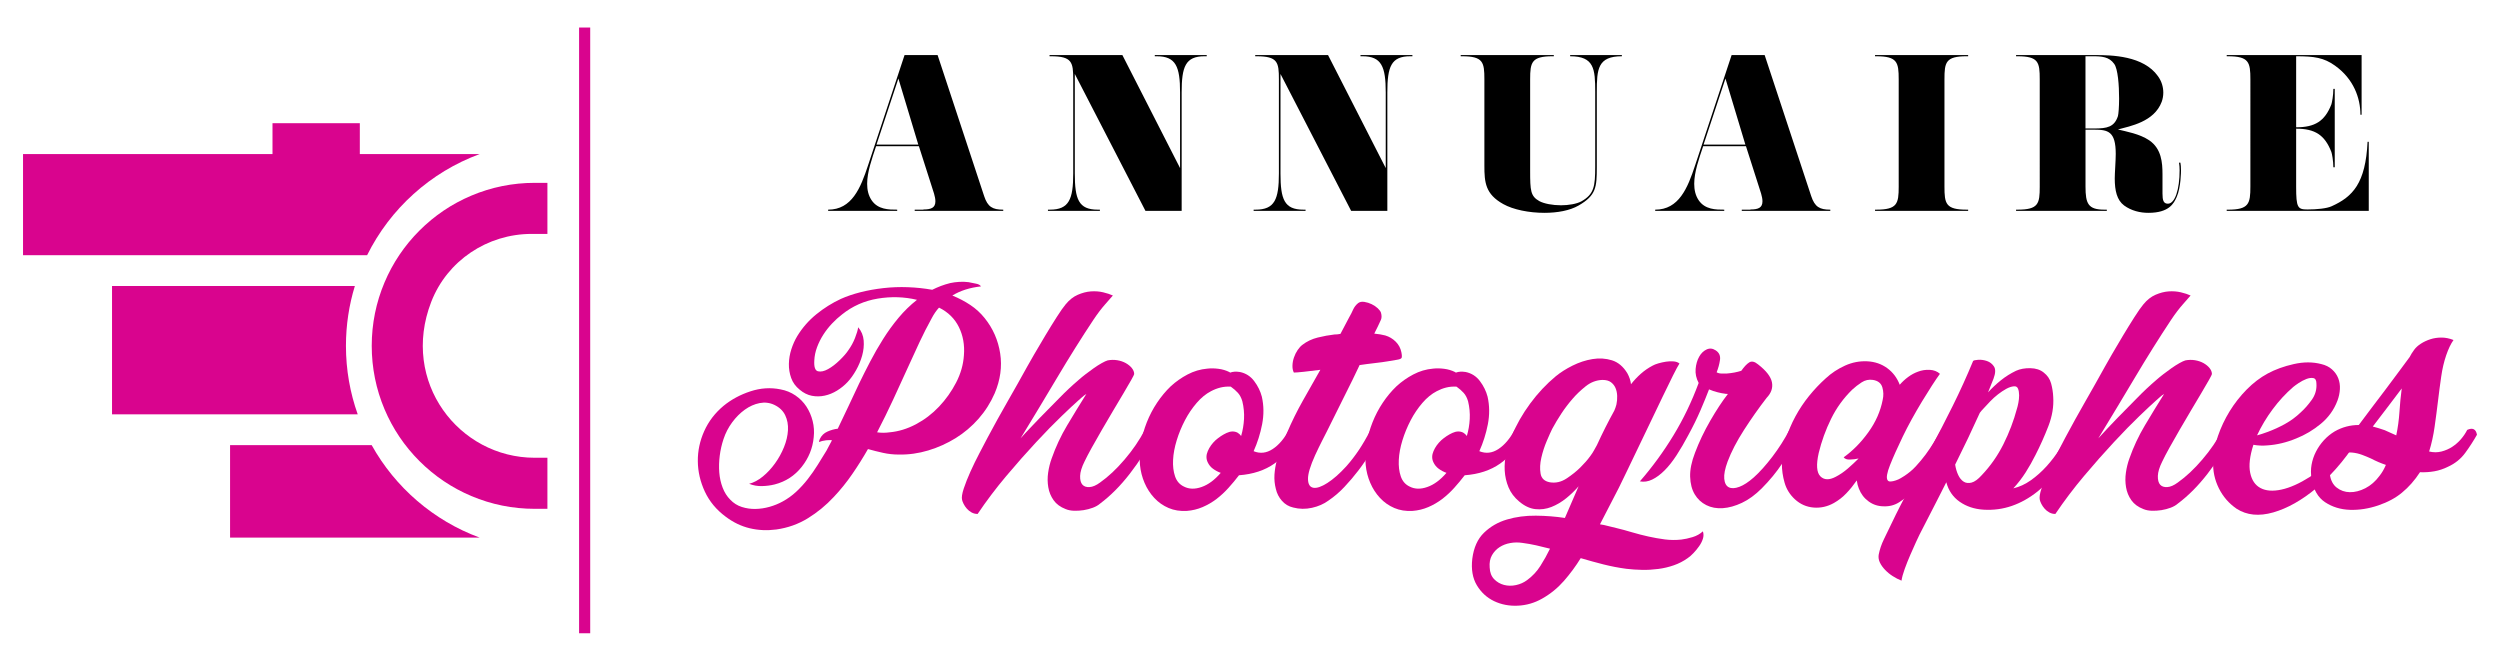 <?xml version="1.0" encoding="utf-8"?>
<!-- Generator: Adobe Illustrator 16.0.0, SVG Export Plug-In . SVG Version: 6.00 Build 0)  -->
<!DOCTYPE svg PUBLIC "-//W3C//DTD SVG 1.1//EN" "http://www.w3.org/Graphics/SVG/1.1/DTD/svg11.dtd">
<svg version="1.1" id="Calque_1" xmlns="http://www.w3.org/2000/svg" xmlns:xlink="http://www.w3.org/1999/xlink" x="0px" y="0px"
	 width="227px" height="60px" viewBox="0 0 227 60" enable-background="new 0 0 227 60" xml:space="preserve">
<g>
	<g>
		<g>
			<path fill="#D9048E" d="M89.073,26.005c-1.014,0.111-1.881,0.387-2.6,0.83c0.59,0.24,1.134,0.525,1.632,0.857
				c0.499,0.332,0.931,0.729,1.3,1.189c0.756,0.939,1.226,2.01,1.411,3.208s0.018,2.407-0.498,3.624
				c-0.37,0.848-0.858,1.618-1.466,2.31c-0.609,0.69-1.3,1.276-2.075,1.757c-0.775,0.479-1.604,0.853-2.49,1.12
				s-1.78,0.392-2.683,0.373c-0.479,0-0.95-0.051-1.41-0.151c-0.462-0.102-0.923-0.218-1.383-0.347
				c-0.443,0.774-0.917,1.531-1.425,2.268c-0.507,0.738-1.064,1.43-1.673,2.075c-0.702,0.756-1.485,1.4-2.352,1.936
				s-1.825,0.876-2.876,1.024c-0.83,0.11-1.631,0.073-2.406-0.111c-0.775-0.184-1.503-0.535-2.186-1.051
				c-0.848-0.627-1.479-1.388-1.895-2.281c-0.415-0.895-0.627-1.813-0.636-2.753c-0.01-0.94,0.184-1.853,0.581-2.738
				c0.396-0.885,0.982-1.649,1.756-2.295c0.701-0.572,1.512-1.011,2.434-1.314c0.922-0.305,1.835-0.364,2.738-0.18
				c0.498,0.092,0.95,0.276,1.355,0.552c0.405,0.277,0.737,0.615,0.996,1.011c0.258,0.396,0.447,0.834,0.567,1.313
				c0.12,0.48,0.152,0.969,0.097,1.467c-0.093,0.996-0.457,1.894-1.093,2.696c-0.636,0.802-1.452,1.333-2.448,1.591
				c-0.369,0.093-0.756,0.143-1.162,0.152c-0.406,0.01-0.793-0.06-1.162-0.208c0.424-0.11,0.839-0.332,1.245-0.664
				c0.406-0.331,0.774-0.729,1.106-1.189c0.332-0.461,0.604-0.953,0.816-1.479c0.212-0.525,0.332-1.038,0.36-1.536
				c0.027-0.497-0.056-0.948-0.25-1.354c-0.193-0.406-0.521-0.72-0.982-0.942c-0.424-0.202-0.871-0.256-1.341-0.165
				c-0.47,0.093-0.918,0.291-1.342,0.596c-0.424,0.304-0.807,0.687-1.147,1.147c-0.342,0.461-0.605,0.968-0.789,1.521
				c-0.166,0.498-0.281,1.006-0.345,1.52c-0.065,0.518-0.079,1.021-0.042,1.509c0.038,0.488,0.139,0.95,0.305,1.383
				c0.166,0.434,0.396,0.798,0.691,1.092c0.295,0.314,0.646,0.536,1.052,0.665c0.405,0.129,0.82,0.188,1.244,0.179
				c0.424-0.009,0.848-0.072,1.272-0.192c0.424-0.12,0.82-0.281,1.189-0.484c0.442-0.239,0.853-0.534,1.231-0.885
				c0.377-0.35,0.728-0.733,1.051-1.147c0.323-0.416,0.623-0.844,0.899-1.288c0.276-0.441,0.543-0.875,0.802-1.299l0.498-0.94
				c-0.092-0.018-0.18-0.022-0.263-0.014c-0.083,0.01-0.171,0.014-0.263,0.014c-0.276,0.037-0.466,0.082-0.567,0.138
				c-0.102,0.056-0.107-0.027-0.014-0.248c0.148-0.314,0.378-0.54,0.691-0.678c0.313-0.14,0.627-0.227,0.941-0.264
				c0.332-0.682,0.654-1.36,0.968-2.032c0.313-0.673,0.636-1.36,0.968-2.061c0.313-0.646,0.65-1.314,1.01-2.006
				c0.36-0.692,0.751-1.374,1.176-2.047c0.424-0.674,0.889-1.314,1.396-1.923c0.507-0.607,1.065-1.151,1.674-1.632
				c-1.162-0.277-2.351-0.313-3.568-0.11c-1.216,0.203-2.295,0.682-3.236,1.438c-0.313,0.239-0.619,0.517-0.913,0.83
				c-0.295,0.313-0.558,0.649-0.789,1.009c-0.231,0.361-0.419,0.738-0.567,1.135c-0.147,0.396-0.231,0.798-0.249,1.203
				c-0.037,0.591,0.074,0.918,0.332,0.982c0.258,0.063,0.563,0,0.913-0.194c0.35-0.193,0.706-0.465,1.065-0.816
				c0.36-0.35,0.623-0.653,0.789-0.913c0.239-0.331,0.438-0.695,0.595-1.092s0.253-0.724,0.291-0.981
				c0.295,0.351,0.461,0.751,0.498,1.203c0.037,0.452-0.01,0.908-0.138,1.368c-0.129,0.462-0.313,0.904-0.553,1.328
				c-0.24,0.425-0.498,0.784-0.775,1.079s-0.595,0.553-0.954,0.774s-0.733,0.373-1.12,0.456c-0.387,0.084-0.775,0.088-1.162,0.015
				c-0.387-0.074-0.757-0.258-1.107-0.553c-0.369-0.296-0.627-0.651-0.774-1.065c-0.148-0.414-0.218-0.845-0.208-1.286
				c0.009-0.443,0.083-0.882,0.221-1.314c0.139-0.434,0.318-0.834,0.54-1.203c0.461-0.757,1.037-1.415,1.729-1.978
				c0.692-0.563,1.434-1.028,2.227-1.397c0.535-0.239,1.129-0.441,1.784-0.608c0.654-0.166,1.346-0.29,2.075-0.373
				c0.728-0.083,1.47-0.111,2.227-0.083c0.755,0.027,1.493,0.106,2.212,0.234c0.258-0.128,0.521-0.243,0.789-0.346
				c0.267-0.1,0.548-0.188,0.844-0.262c0.258-0.057,0.529-0.092,0.816-0.11c0.285-0.019,0.567-0.01,0.844,0.026
				c0.147,0.037,0.354,0.079,0.623,0.125C88.828,25.788,88.999,25.877,89.073,26.005z M85.256,27.94
				c-0.24,0.26-0.462,0.582-0.664,0.969c-0.387,0.701-0.751,1.415-1.093,2.145c-0.341,0.728-0.677,1.461-1.01,2.197
				c-0.461,1.016-0.922,2.02-1.382,3.016c-0.461,0.996-0.951,1.992-1.466,2.987c0.368,0.056,0.747,0.056,1.134,0
				c0.811-0.072,1.609-0.318,2.392-0.731c0.784-0.416,1.484-0.951,2.103-1.605c0.618-0.654,1.134-1.383,1.549-2.186
				c0.415-0.802,0.649-1.627,0.705-2.476c0.074-0.939-0.079-1.793-0.457-2.558c-0.378-0.767-0.973-1.352-1.784-1.758H85.256z"/>
			<path fill="#D9048E" d="M103.954,39.033c0.572-0.24,0.866-0.093,0.886,0.442c-0.647,1.254-1.397,2.434-2.255,3.541
				c-0.857,1.106-1.757,2.009-2.697,2.71c-0.166,0.147-0.383,0.272-0.65,0.374c-0.268,0.101-0.549,0.174-0.844,0.222
				c-0.294,0.045-0.584,0.063-0.871,0.055c-0.286-0.01-0.54-0.06-0.761-0.152c-0.479-0.184-0.843-0.451-1.092-0.803
				c-0.249-0.35-0.411-0.741-0.484-1.176c-0.074-0.432-0.079-0.876-0.014-1.327c0.065-0.451,0.17-0.88,0.318-1.286
				c0.369-1.051,0.838-2.057,1.411-3.015c0.571-0.958,1.152-1.908,1.742-2.85c-0.146,0.093-0.281,0.194-0.4,0.305
				c-0.121,0.11-0.245,0.222-0.374,0.331c-0.296,0.26-0.784,0.716-1.466,1.37c-0.683,0.654-1.457,1.447-2.323,2.379
				c-0.867,0.931-1.771,1.955-2.711,3.07c-0.94,1.116-1.807,2.265-2.6,3.444c-0.203,0-0.388-0.047-0.554-0.14
				c-0.166-0.092-0.308-0.206-0.429-0.346c-0.12-0.138-0.216-0.28-0.29-0.428c-0.073-0.147-0.12-0.267-0.138-0.36
				c-0.056-0.22-0.004-0.566,0.152-1.037c0.157-0.471,0.359-0.982,0.608-1.535c0.249-0.553,0.521-1.11,0.816-1.673
				c0.295-0.563,0.544-1.038,0.747-1.425c0.589-1.106,1.189-2.189,1.798-3.251c0.609-1.06,1.208-2.124,1.798-3.194
				c0.111-0.202,0.318-0.566,0.623-1.092s0.636-1.089,0.996-1.688c0.359-0.599,0.709-1.166,1.051-1.701
				c0.341-0.534,0.613-0.922,0.815-1.162c0.333-0.405,0.701-0.696,1.107-0.87c0.406-0.176,0.801-0.277,1.19-0.306
				c0.387-0.026,0.755,0,1.105,0.083s0.646,0.181,0.886,0.291c-0.093,0.109-0.318,0.369-0.679,0.774
				c-0.358,0.405-0.723,0.885-1.092,1.438c-1.088,1.641-2.181,3.383-3.278,5.228c-1.097,1.844-2.208,3.688-3.333,5.532
				c0.276-0.313,0.563-0.622,0.857-0.927s0.59-0.612,0.885-0.927c0.59-0.589,1.176-1.186,1.756-1.784
				c0.581-0.6,1.185-1.166,1.812-1.7c0.167-0.148,0.369-0.314,0.609-0.498c0.239-0.185,0.484-0.364,0.733-0.54
				c0.248-0.176,0.487-0.327,0.719-0.457c0.23-0.128,0.41-0.211,0.539-0.248c0.295-0.056,0.586-0.06,0.872-0.014
				c0.285,0.046,0.543,0.134,0.774,0.262c0.229,0.13,0.414,0.281,0.553,0.457s0.207,0.355,0.207,0.54
				c0,0.037-0.088,0.212-0.263,0.525c-0.176,0.313-0.405,0.71-0.691,1.189s-0.604,1.014-0.954,1.604
				c-0.352,0.591-0.692,1.171-1.023,1.743c-0.332,0.571-0.641,1.115-0.927,1.632s-0.502,0.931-0.65,1.244
				c-0.257,0.517-0.392,0.955-0.4,1.314c-0.01,0.359,0.059,0.623,0.208,0.789c0.147,0.165,0.362,0.238,0.648,0.22
				c0.286-0.018,0.604-0.155,0.955-0.414c0.756-0.535,1.498-1.23,2.227-2.089C102.843,40.872,103.456,39.974,103.954,39.033z"/>
			<path fill="#D9048E" d="M111.7,33.833c0.236-0.093,0.532-0.11,0.884-0.056c0.533,0.11,0.968,0.387,1.299,0.83
				c0.333,0.443,0.563,0.913,0.692,1.411c0.185,0.812,0.192,1.646,0.027,2.504c-0.166,0.856-0.425,1.672-0.773,2.447
				c0.59,0.239,1.165,0.176,1.728-0.194c0.563-0.369,1.057-0.949,1.48-1.742c0.534-0.24,0.83-0.093,0.885,0.442
				c-0.59,1.125-1.322,1.997-2.2,2.614c-0.874,0.617-1.949,0.972-3.222,1.065c-0.295,0.386-0.612,0.769-0.955,1.147
				c-0.34,0.378-0.704,0.714-1.091,1.01c-0.388,0.295-0.807,0.538-1.258,0.732c-0.453,0.193-0.928,0.309-1.425,0.346
				c-0.609,0.037-1.163-0.05-1.66-0.263c-0.499-0.212-0.932-0.517-1.301-0.913s-0.663-0.853-0.884-1.368
				c-0.222-0.517-0.361-1.062-0.416-1.634c-0.055-0.645-0.027-1.294,0.083-1.949c0.111-0.654,0.29-1.295,0.539-1.922
				c0.249-0.626,0.558-1.217,0.928-1.771c0.369-0.553,0.782-1.051,1.244-1.494c0.46-0.424,0.972-0.783,1.535-1.078
				c0.563-0.295,1.157-0.471,1.784-0.526c0.313-0.036,0.649-0.031,1.01,0.015s0.686,0.144,0.981,0.29L111.7,33.833z M110.371,39.974
				c0.313-0.276,0.65-0.498,1.008-0.664c0.361-0.166,0.688-0.175,0.983-0.028c0.128,0.074,0.239,0.177,0.333,0.305
				c0.146-0.497,0.233-1.014,0.263-1.548c0.027-0.535-0.023-1.07-0.154-1.605c-0.092-0.313-0.226-0.566-0.399-0.76
				c-0.176-0.194-0.393-0.384-0.65-0.567c-0.331-0.019-0.646,0.01-0.941,0.083c-0.294,0.073-0.581,0.185-0.857,0.332
				c-0.461,0.239-0.895,0.594-1.299,1.064c-0.405,0.471-0.763,0.995-1.066,1.576s-0.553,1.186-0.745,1.813
				c-0.194,0.627-0.304,1.223-0.332,1.784c-0.029,0.563,0.032,1.061,0.18,1.493c0.147,0.434,0.415,0.743,0.803,0.927
				c0.46,0.24,0.995,0.254,1.604,0.041c0.608-0.21,1.188-0.641,1.742-1.285c-0.258-0.092-0.493-0.218-0.706-0.374
				s-0.372-0.355-0.483-0.595c-0.147-0.313-0.142-0.65,0.014-1.01C109.821,40.596,110.057,40.269,110.371,39.974z"/>
			<path fill="#D9048E" d="M125.39,28.384c0.074,0.258,0.074,0.475,0,0.65c-0.074,0.175-0.166,0.373-0.276,0.595l-0.331,0.663
				c0.386,0.037,0.718,0.093,0.995,0.166c0.368,0.111,0.688,0.3,0.954,0.567c0.268,0.267,0.438,0.586,0.512,0.954
				c0.056,0.276,0.06,0.451,0.014,0.526c-0.046,0.072-0.188,0.128-0.429,0.165c-0.221,0.037-0.498,0.083-0.83,0.139
				s-0.663,0.101-0.995,0.138s-0.637,0.074-0.913,0.112c-0.276,0.036-0.47,0.063-0.582,0.082h-0.054l-0.636,1.328l-2.352,4.729
				c-0.074,0.147-0.213,0.419-0.416,0.816c-0.202,0.396-0.414,0.835-0.636,1.313c-0.441,0.978-0.659,1.7-0.649,2.172
				c0.009,0.469,0.17,0.731,0.484,0.788c0.313,0.056,0.737-0.089,1.271-0.43c0.535-0.34,1.107-0.843,1.715-1.507
				c0.425-0.48,0.812-0.983,1.162-1.507c0.35-0.526,0.701-1.131,1.052-1.813c0.553-0.296,0.856-0.147,0.912,0.442
				c-0.295,0.554-0.608,1.106-0.94,1.66s-0.696,1.087-1.093,1.604s-0.816,1.01-1.259,1.479c-0.441,0.471-0.922,0.881-1.438,1.232
				c-0.424,0.313-0.927,0.534-1.507,0.663c-0.581,0.128-1.148,0.119-1.701-0.027c-0.406-0.093-0.746-0.295-1.023-0.608
				c-0.276-0.313-0.461-0.674-0.553-1.079c-0.111-0.425-0.153-0.858-0.126-1.301c0.029-0.441,0.103-0.886,0.222-1.327
				c0.121-0.442,0.263-0.871,0.43-1.286c0.165-0.415,0.331-0.815,0.497-1.204c0.425-0.995,0.899-1.959,1.425-2.89
				c0.525-0.932,1.055-1.867,1.591-2.809c-0.571,0.075-1.079,0.136-1.521,0.181c-0.442,0.046-0.737,0.069-0.885,0.069
				c-0.094-0.184-0.134-0.401-0.125-0.65s0.055-0.493,0.14-0.732c0.082-0.239,0.191-0.461,0.331-0.665
				c0.138-0.203,0.281-0.359,0.428-0.469c0.407-0.314,0.872-0.535,1.397-0.665c0.525-0.128,1.027-0.221,1.508-0.276
				c0.092,0,0.184-0.004,0.276-0.014c0.092-0.009,0.185-0.023,0.276-0.042l0.802-1.521c0.129-0.221,0.245-0.447,0.346-0.679
				c0.103-0.229,0.254-0.428,0.458-0.594c0.146-0.11,0.335-0.147,0.566-0.11c0.23,0.036,0.45,0.105,0.663,0.207
				s0.396,0.227,0.554,0.373C125.257,28.145,125.353,28.272,125.39,28.384z"/>
			<path fill="#D9048E" d="M132.195,33.833c0.238-0.093,0.533-0.11,0.885-0.056c0.534,0.11,0.968,0.387,1.3,0.83
				s0.562,0.913,0.692,1.411c0.184,0.812,0.191,1.646,0.026,2.504c-0.166,0.856-0.425,1.672-0.774,2.447
				c0.591,0.239,1.166,0.176,1.729-0.194c0.562-0.369,1.055-0.949,1.479-1.742c0.535-0.24,0.83-0.093,0.885,0.442
				c-0.591,1.125-1.323,1.997-2.198,2.614c-0.877,0.617-1.951,0.972-3.224,1.065c-0.295,0.386-0.612,0.769-0.954,1.147
				c-0.341,0.378-0.705,0.714-1.093,1.01c-0.387,0.295-0.807,0.538-1.258,0.732c-0.452,0.193-0.926,0.309-1.424,0.346
				c-0.609,0.037-1.162-0.05-1.66-0.263c-0.497-0.212-0.932-0.517-1.301-0.913s-0.663-0.853-0.884-1.368
				c-0.223-0.517-0.361-1.062-0.416-1.634c-0.055-0.645-0.027-1.294,0.083-1.949c0.11-0.654,0.29-1.295,0.54-1.922
				c0.248-0.626,0.557-1.217,0.927-1.771c0.368-0.553,0.782-1.051,1.245-1.494c0.46-0.424,0.972-0.783,1.534-1.078
				s1.156-0.471,1.783-0.526c0.314-0.036,0.651-0.031,1.01,0.015c0.36,0.046,0.687,0.144,0.981,0.29L132.195,33.833z
				 M130.867,39.974c0.313-0.276,0.649-0.498,1.009-0.664c0.36-0.166,0.688-0.175,0.982-0.028c0.128,0.074,0.24,0.177,0.332,0.305
				c0.147-0.497,0.235-1.014,0.263-1.548c0.027-0.535-0.022-1.07-0.153-1.605c-0.092-0.313-0.225-0.566-0.399-0.76
				c-0.176-0.194-0.393-0.384-0.65-0.567c-0.331-0.019-0.645,0.01-0.94,0.083c-0.295,0.073-0.58,0.185-0.857,0.332
				c-0.462,0.239-0.896,0.594-1.301,1.064c-0.404,0.471-0.761,0.995-1.064,1.576s-0.554,1.186-0.747,1.813s-0.304,1.223-0.331,1.784
				c-0.028,0.563,0.031,1.061,0.179,1.493c0.147,0.434,0.416,0.743,0.803,0.927c0.462,0.24,0.995,0.254,1.604,0.041
				c0.608-0.21,1.188-0.641,1.742-1.285c-0.258-0.092-0.493-0.218-0.706-0.374c-0.212-0.156-0.372-0.355-0.484-0.595
				c-0.146-0.313-0.142-0.65,0.016-1.01C130.317,40.596,130.554,40.269,130.867,39.974z"/>
			<path fill="#D9048E" d="M152.497,33.003c-0.13,0.203-0.328,0.571-0.596,1.106c-0.267,0.535-0.576,1.166-0.926,1.896
				c-0.352,0.728-0.725,1.507-1.12,2.337c-0.397,0.83-0.78,1.628-1.148,2.392c-0.368,0.767-0.705,1.466-1.01,2.104
				c-0.305,0.636-0.54,1.119-0.705,1.452l-1.715,3.318c0.258,0.037,0.502,0.087,0.732,0.153c0.23,0.064,0.475,0.123,0.733,0.179
				c0.462,0.111,0.94,0.239,1.438,0.389c0.498,0.146,0.995,0.276,1.493,0.386c0.499,0.111,0.997,0.198,1.494,0.264
				c0.498,0.063,0.996,0.068,1.494,0.014c0.313-0.037,0.654-0.111,1.022-0.222s0.682-0.286,0.94-0.526
				c0.074,0.223,0.074,0.447,0,0.679c-0.074,0.23-0.188,0.456-0.346,0.678c-0.156,0.222-0.327,0.428-0.512,0.622
				c-0.185,0.193-0.359,0.346-0.525,0.456c-0.388,0.277-0.807,0.492-1.259,0.649c-0.452,0.158-0.922,0.269-1.411,0.332
				c-0.488,0.064-0.977,0.093-1.466,0.083c-0.487-0.009-0.963-0.041-1.424-0.096c-0.701-0.093-1.397-0.227-2.089-0.401
				c-0.691-0.176-1.379-0.365-2.06-0.567c-0.444,0.719-0.95,1.406-1.521,2.062c-0.572,0.653-1.236,1.193-1.991,1.617
				c-0.684,0.388-1.416,0.601-2.2,0.637c-0.783,0.037-1.503-0.102-2.157-0.415s-1.175-0.793-1.563-1.438
				c-0.387-0.646-0.524-1.448-0.414-2.406c0.129-1.015,0.483-1.803,1.064-2.365c0.581-0.562,1.277-0.964,2.089-1.202
				c0.812-0.24,1.683-0.356,2.613-0.347c0.932,0.009,1.812,0.078,2.642,0.207l1.245-2.876c-0.332,0.386-0.71,0.751-1.134,1.093
				c-0.425,0.341-0.872,0.604-1.341,0.788c-0.471,0.184-0.956,0.248-1.453,0.193c-0.498-0.055-0.987-0.286-1.466-0.691
				c-0.442-0.368-0.765-0.798-0.969-1.287c-0.203-0.487-0.317-0.995-0.346-1.521c-0.027-0.526,0.019-1.056,0.138-1.59
				c0.121-0.535,0.282-1.042,0.484-1.522c0.425-1.032,0.988-2.023,1.688-2.973c0.7-0.949,1.475-1.774,2.323-2.477
				c0.426-0.35,0.932-0.672,1.521-0.967c0.591-0.295,1.193-0.494,1.813-0.596c0.617-0.101,1.208-0.063,1.771,0.111
				c0.562,0.176,1.026,0.566,1.396,1.175c0.184,0.333,0.295,0.665,0.332,0.997c0.276-0.351,0.576-0.668,0.899-0.955
				c0.322-0.285,0.677-0.529,1.064-0.732c0.128-0.074,0.304-0.143,0.524-0.208c0.223-0.065,0.452-0.114,0.692-0.152
				c0.239-0.036,0.465-0.046,0.678-0.027C152.169,32.828,152.348,32.893,152.497,33.003z M138.666,52.67
				c0.479-0.352,0.881-0.779,1.203-1.287s0.613-1.027,0.871-1.562c-0.424-0.112-0.843-0.213-1.258-0.305
				c-0.415-0.093-0.835-0.167-1.259-0.222c-0.369-0.055-0.733-0.051-1.093,0.015c-0.36,0.063-0.683,0.188-0.969,0.372
				c-0.285,0.185-0.515,0.43-0.69,0.733c-0.176,0.305-0.244,0.678-0.208,1.12c0.019,0.443,0.153,0.792,0.401,1.051
				c0.249,0.258,0.55,0.434,0.899,0.526c0.351,0.091,0.714,0.096,1.093,0.014C138.035,53.043,138.371,52.891,138.666,52.67z
				 M145.001,40.416c0.498-1.088,1.023-2.13,1.575-3.126c0.075-0.165,0.139-0.35,0.194-0.554c0.056-0.258,0.078-0.52,0.069-0.787
				c-0.01-0.267-0.061-0.508-0.151-0.72c-0.093-0.212-0.231-0.387-0.416-0.525c-0.185-0.138-0.441-0.207-0.773-0.207
				c-0.554,0.019-1.062,0.212-1.522,0.58c-0.46,0.369-0.857,0.747-1.189,1.136c-0.369,0.423-0.705,0.866-1.009,1.327
				c-0.305,0.461-0.586,0.931-0.844,1.41c-0.11,0.222-0.272,0.581-0.484,1.079c-0.213,0.497-0.379,1.009-0.498,1.534
				c-0.12,0.526-0.143,1.006-0.068,1.439c0.072,0.434,0.35,0.695,0.829,0.788c0.534,0.092,1.047-0.023,1.534-0.346
				c0.489-0.323,0.91-0.66,1.26-1.011c0.166-0.165,0.322-0.331,0.47-0.498c0.147-0.165,0.295-0.35,0.442-0.554
				c0.111-0.146,0.213-0.304,0.305-0.469C144.815,40.747,144.908,40.582,145.001,40.416z"/>
			<path fill="#D9048E" d="M148.9,43.708c1.124-1.291,2.139-2.679,3.042-4.164c0.903-1.483,1.669-3.074,2.296-4.771
				c-0.222-0.424-0.313-0.848-0.276-1.272c0.037-0.424,0.144-0.793,0.318-1.106c0.176-0.314,0.401-0.535,0.679-0.663
				c0.274-0.13,0.551-0.102,0.828,0.082c0.313,0.203,0.443,0.493,0.388,0.871c-0.055,0.379-0.157,0.752-0.304,1.12
				c0.128,0.074,0.281,0.111,0.456,0.111s0.327,0,0.457,0c0.479-0.037,0.921-0.12,1.327-0.249c0.257-0.369,0.498-0.622,0.719-0.761
				c0.222-0.139,0.488-0.078,0.803,0.18c0.736,0.572,1.157,1.112,1.258,1.618c0.101,0.508-0.06,0.982-0.484,1.424
				c-0.7,0.904-1.382,1.873-2.047,2.905c-0.663,1.032-1.161,1.991-1.493,2.876c-0.239,0.646-0.342,1.166-0.305,1.563
				c0.037,0.396,0.176,0.654,0.416,0.773c0.238,0.121,0.557,0.107,0.954-0.041c0.396-0.147,0.834-0.433,1.313-0.857
				c0.535-0.479,1.097-1.106,1.688-1.88c0.589-0.774,1.106-1.587,1.549-2.435c0.258-0.147,0.466-0.161,0.623-0.042
				c0.155,0.121,0.244,0.281,0.263,0.484c-0.498,0.94-1.011,1.808-1.536,2.6c-0.525,0.793-1.148,1.549-1.866,2.27
				c-0.591,0.59-1.189,1.026-1.799,1.313c-0.607,0.286-1.188,0.448-1.742,0.484c-0.553,0.037-1.052-0.055-1.494-0.277
				c-0.441-0.221-0.792-0.548-1.051-0.981c-0.258-0.433-0.396-0.968-0.415-1.604c-0.019-0.637,0.129-1.36,0.443-2.172
				c0.368-0.978,0.829-1.944,1.383-2.904c0.553-0.959,1.087-1.771,1.604-2.435c-0.147,0-0.248-0.009-0.304-0.027
				c-0.166-0.018-0.378-0.059-0.636-0.125c-0.26-0.063-0.517-0.151-0.775-0.262c-0.202,0.535-0.461,1.167-0.773,1.894
				c-0.313,0.729-0.684,1.48-1.106,2.256c-0.351,0.663-0.706,1.271-1.065,1.825c-0.36,0.553-0.723,1.015-1.093,1.382
				c-0.368,0.369-0.742,0.646-1.12,0.83C149.643,43.727,149.27,43.781,148.9,43.708z"/>
			<path fill="#D9048E" d="M176.146,33.943c-0.203,0.277-0.447,0.636-0.733,1.079c-0.286,0.442-0.585,0.922-0.898,1.438
				c-0.313,0.517-0.622,1.052-0.927,1.604c-0.305,0.554-0.576,1.079-0.816,1.577c-0.497,1.033-0.885,1.898-1.162,2.6
				c-0.276,0.701-0.35,1.152-0.221,1.355c0.056,0.093,0.152,0.135,0.29,0.125c0.139-0.009,0.292-0.042,0.457-0.098
				c0.166-0.055,0.317-0.123,0.456-0.207c0.139-0.083,0.235-0.143,0.292-0.18c0.404-0.258,0.764-0.557,1.077-0.898
				c0.313-0.341,0.61-0.696,0.886-1.065c0.257-0.351,0.507-0.719,0.746-1.106c0.24-0.387,0.462-0.765,0.664-1.134
				c0.222-0.056,0.411-0.056,0.567,0s0.263,0.202,0.317,0.442c-0.257,0.48-0.506,0.949-0.745,1.41
				c-0.241,0.462-0.517,0.913-0.83,1.355c-0.296,0.443-0.604,0.867-0.927,1.273c-0.323,0.404-0.67,0.793-1.038,1.161
				c-0.351,0.35-0.732,0.66-1.148,0.927c-0.414,0.267-0.88,0.392-1.396,0.373c-0.516,0-0.977-0.146-1.382-0.442
				c-0.407-0.295-0.702-0.681-0.887-1.162c-0.092-0.221-0.156-0.471-0.192-0.747c-0.296,0.425-0.608,0.813-0.94,1.162
				c-0.333,0.351-0.711,0.646-1.134,0.886c-0.59,0.331-1.209,0.47-1.854,0.415c-0.646-0.056-1.207-0.305-1.688-0.747
				c-0.46-0.424-0.773-0.927-0.939-1.508c-0.167-0.581-0.249-1.166-0.249-1.757c0.018-0.737,0.139-1.466,0.358-2.186
				c0.222-0.718,0.513-1.41,0.872-2.074c0.36-0.663,0.774-1.285,1.245-1.866c0.47-0.58,0.973-1.11,1.508-1.591
				c0.516-0.479,1.102-0.866,1.756-1.161s1.332-0.425,2.033-0.388c0.683,0.037,1.282,0.245,1.798,0.622
				c0.517,0.378,0.894,0.881,1.134,1.507c0.222-0.257,0.475-0.493,0.761-0.704c0.286-0.212,0.586-0.374,0.899-0.485
				c0.331-0.128,0.687-0.184,1.065-0.166C175.597,33.602,175.905,33.723,176.146,33.943z M167.405,41.522
				c0.83-0.59,1.576-1.346,2.239-2.269c0.665-0.921,1.098-1.897,1.301-2.932c0.092-0.387,0.083-0.77-0.027-1.147
				c-0.111-0.378-0.397-0.604-0.857-0.678c-0.369-0.057-0.711,0.019-1.023,0.221c-0.313,0.203-0.601,0.425-0.858,0.665
				c-0.792,0.773-1.434,1.658-1.921,2.655c-0.489,0.995-0.862,2.027-1.121,3.098c-0.239,1.068-0.188,1.774,0.151,2.115
				c0.342,0.342,0.808,0.355,1.397,0.042c0.389-0.203,0.752-0.451,1.093-0.747s0.668-0.6,0.982-0.913
				c-0.26,0.057-0.521,0.088-0.789,0.097C167.705,41.739,167.516,41.67,167.405,41.522z"/>
			<path fill="#D9048E" d="M188.066,39.033c0.259-0.093,0.461-0.111,0.608-0.056c0.148,0.056,0.239,0.222,0.276,0.498
				c-0.554,1.088-1.157,2.064-1.812,2.932s-1.355,1.602-2.103,2.199c-0.746,0.6-1.53,1.042-2.35,1.327
				c-0.821,0.286-1.684,0.402-2.587,0.346c-0.83-0.055-1.549-0.294-2.158-0.719c-0.608-0.424-1.014-1.015-1.216-1.77l-0.913,1.797
				l-1.521,2.96c-0.056,0.111-0.162,0.336-0.319,0.678c-0.155,0.342-0.326,0.724-0.511,1.148c-0.185,0.424-0.355,0.853-0.512,1.285
				c-0.157,0.435-0.253,0.789-0.29,1.065c-0.276-0.11-0.544-0.248-0.803-0.415c-0.259-0.165-0.488-0.354-0.691-0.567
				c-0.203-0.211-0.36-0.433-0.47-0.663c-0.11-0.231-0.147-0.466-0.11-0.705c0.092-0.48,0.253-0.955,0.483-1.425
				s0.447-0.917,0.65-1.342c0.553-1.161,1.139-2.305,1.756-3.43c0.618-1.125,1.223-2.259,1.812-3.402
				c0.701-1.309,1.379-2.623,2.033-3.941s1.268-2.67,1.839-4.052c0.038-0.056,0.189-0.093,0.457-0.111s0.535,0.019,0.802,0.111
				c0.269,0.093,0.479,0.259,0.637,0.497c0.156,0.24,0.144,0.608-0.041,1.106l-0.498,1.245c0.367-0.405,0.761-0.774,1.176-1.106
				c0.415-0.331,0.87-0.618,1.368-0.857c0.369-0.166,0.803-0.244,1.3-0.235c0.498,0.01,0.904,0.143,1.218,0.401
				c0.332,0.258,0.554,0.585,0.664,0.982c0.109,0.396,0.175,0.806,0.193,1.23c0.056,0.866-0.093,1.752-0.442,2.655
				c-0.351,0.903-0.737,1.77-1.162,2.6c-0.276,0.554-0.576,1.084-0.898,1.591c-0.323,0.507-0.696,0.991-1.12,1.453
				c0.553-0.13,1.082-0.375,1.59-0.734c0.507-0.359,0.981-0.783,1.426-1.271c0.441-0.488,0.847-1.02,1.216-1.592
				C187.412,40.177,187.753,39.604,188.066,39.033z M177.528,42.187c0.055,0.35,0.146,0.664,0.276,0.94
				c0.128,0.275,0.295,0.479,0.497,0.608c0.203,0.129,0.443,0.156,0.721,0.083c0.275-0.073,0.58-0.294,0.912-0.663
				c0.792-0.83,1.451-1.772,1.978-2.822c0.525-1.052,0.936-2.13,1.23-3.236c0.037-0.11,0.079-0.28,0.125-0.512
				c0.046-0.23,0.069-0.461,0.069-0.691c0-0.229-0.032-0.429-0.097-0.595c-0.065-0.166-0.19-0.238-0.374-0.222
				c-0.221,0.019-0.456,0.098-0.705,0.235c-0.249,0.139-0.498,0.304-0.747,0.498s-0.483,0.406-0.704,0.636
				c-0.223,0.231-0.416,0.439-0.582,0.623c-0.074,0.074-0.139,0.144-0.193,0.207c-0.055,0.064-0.11,0.134-0.166,0.208l-1.078,2.323
				L177.528,42.187z"/>
			<path fill="#D9048E" d="M201.813,39.033c0.572-0.24,0.867-0.093,0.886,0.442c-0.646,1.254-1.397,2.434-2.254,3.541
				c-0.857,1.106-1.757,2.009-2.697,2.71c-0.166,0.147-0.383,0.272-0.649,0.374c-0.269,0.101-0.549,0.174-0.844,0.222
				c-0.295,0.045-0.586,0.063-0.872,0.055c-0.285-0.01-0.539-0.06-0.76-0.152c-0.48-0.184-0.844-0.451-1.094-0.803
				c-0.249-0.35-0.409-0.741-0.483-1.176c-0.074-0.432-0.079-0.876-0.014-1.327c0.064-0.451,0.17-0.88,0.317-1.286
				c0.369-1.051,0.84-2.057,1.412-3.015c0.569-0.958,1.151-1.908,1.741-2.85c-0.147,0.093-0.28,0.194-0.4,0.305
				c-0.121,0.11-0.245,0.222-0.374,0.331c-0.295,0.26-0.783,0.716-1.466,1.37s-1.456,1.447-2.323,2.379
				c-0.867,0.931-1.771,1.955-2.711,3.07c-0.94,1.116-1.807,2.265-2.601,3.444c-0.202,0-0.387-0.047-0.553-0.14
				c-0.166-0.092-0.309-0.206-0.429-0.346c-0.12-0.138-0.217-0.28-0.291-0.428c-0.072-0.147-0.12-0.267-0.139-0.36
				c-0.054-0.22-0.004-0.566,0.152-1.037c0.157-0.471,0.36-0.982,0.609-1.535s0.521-1.11,0.816-1.673s0.544-1.038,0.745-1.425
				c0.592-1.106,1.19-2.189,1.799-3.251c0.609-1.06,1.208-2.124,1.799-3.194c0.109-0.202,0.317-0.566,0.622-1.092
				c0.304-0.525,0.636-1.089,0.996-1.688c0.359-0.599,0.709-1.166,1.051-1.701c0.34-0.534,0.612-0.922,0.816-1.162
				c0.331-0.405,0.699-0.696,1.105-0.87c0.406-0.176,0.803-0.277,1.189-0.306c0.387-0.026,0.756,0,1.106,0.083
				s0.646,0.181,0.886,0.291c-0.093,0.109-0.318,0.369-0.678,0.774c-0.36,0.405-0.725,0.885-1.093,1.438
				c-1.089,1.641-2.181,3.383-3.278,5.228c-1.097,1.844-2.207,3.688-3.333,5.532c0.277-0.313,0.563-0.622,0.857-0.927
				s0.591-0.612,0.886-0.927c0.59-0.589,1.176-1.186,1.756-1.784c0.581-0.6,1.185-1.166,1.812-1.7
				c0.166-0.148,0.369-0.314,0.609-0.498c0.238-0.185,0.484-0.364,0.732-0.54c0.25-0.176,0.489-0.327,0.719-0.457
				c0.23-0.128,0.41-0.211,0.54-0.248c0.295-0.056,0.585-0.06,0.871-0.014s0.544,0.134,0.775,0.262
				c0.229,0.13,0.414,0.281,0.553,0.457s0.208,0.355,0.208,0.54c0,0.037-0.089,0.212-0.263,0.525
				c-0.176,0.313-0.407,0.71-0.692,1.189c-0.286,0.479-0.604,1.014-0.954,1.604c-0.351,0.591-0.691,1.171-1.023,1.743
				c-0.332,0.571-0.641,1.115-0.928,1.632c-0.285,0.517-0.503,0.931-0.649,1.244c-0.258,0.517-0.391,0.955-0.4,1.314
				c-0.009,0.359,0.06,0.623,0.206,0.789c0.149,0.165,0.365,0.238,0.652,0.22c0.285-0.018,0.603-0.155,0.953-0.414
				c0.755-0.535,1.498-1.23,2.227-2.089C200.703,40.872,201.315,39.974,201.813,39.033z"/>
			<path fill="#D9048E" d="M205.853,40.443c-0.204,0.019-0.411,0.023-0.622,0.014c-0.213-0.009-0.421-0.032-0.623-0.069
				c-0.332,1.034-0.429,1.882-0.29,2.546c0.138,0.663,0.45,1.124,0.94,1.383c0.489,0.259,1.12,0.305,1.894,0.138
				c0.774-0.165,1.642-0.554,2.6-1.161c0.775-0.535,1.473-1.185,2.09-1.95c0.617-0.765,1.139-1.535,1.563-2.31
				c0.203-0.074,0.392-0.106,0.567-0.098c0.175,0.01,0.28,0.19,0.317,0.54c-0.424,0.812-0.981,1.642-1.674,2.489
				c-0.691,0.849-1.451,1.632-2.28,2.352c-1.328,1.105-2.639,1.844-3.928,2.212c-1.293,0.369-2.397,0.259-3.32-0.332
				c-0.7-0.479-1.24-1.102-1.618-1.865c-0.378-0.767-0.548-1.564-0.512-2.395c0.019-0.773,0.162-1.553,0.429-2.337
				c0.268-0.782,0.623-1.535,1.064-2.254c0.443-0.72,0.96-1.378,1.55-1.977c0.591-0.6,1.227-1.084,1.908-1.453
				c0.683-0.369,1.471-0.655,2.364-0.856c0.895-0.204,1.729-0.204,2.504,0c0.388,0.091,0.711,0.252,0.968,0.482
				c0.259,0.23,0.448,0.499,0.567,0.803c0.12,0.304,0.171,0.632,0.152,0.981c-0.019,0.352-0.092,0.702-0.222,1.052
				c-0.313,0.83-0.816,1.529-1.507,2.102c-0.69,0.571-1.435,1.015-2.227,1.328C207.622,40.177,206.737,40.388,205.853,40.443z
				 M208.231,35.133c-0.683,0.591-1.306,1.263-1.867,2.02c-0.563,0.755-1.038,1.549-1.425,2.379c0.277-0.073,0.59-0.176,0.94-0.305
				c0.553-0.202,1.088-0.447,1.604-0.733c0.516-0.285,0.985-0.631,1.411-1.037c0.368-0.331,0.709-0.72,1.022-1.161
				c0.313-0.443,0.452-0.931,0.416-1.466c0-0.295-0.094-0.461-0.276-0.498c-0.186-0.037-0.398-0.01-0.638,0.082
				c-0.239,0.094-0.47,0.213-0.69,0.36C208.508,34.921,208.342,35.041,208.231,35.133z"/>
			<path fill="#D9048E" d="M222.78,30.873c-0.24,0.332-0.461,0.793-0.665,1.383c-0.202,0.591-0.354,1.24-0.455,1.951
				c-0.103,0.709-0.199,1.447-0.291,2.212c-0.093,0.766-0.193,1.54-0.305,2.323c-0.11,0.785-0.276,1.536-0.498,2.255
				c0.388,0.092,0.762,0.092,1.12,0c0.359-0.093,0.687-0.235,0.982-0.429c0.295-0.194,0.558-0.424,0.789-0.692
				c0.229-0.267,0.418-0.548,0.566-0.843c0.498-0.221,0.793-0.074,0.885,0.442c-0.313,0.554-0.668,1.103-1.065,1.646
				c-0.396,0.543-0.917,0.963-1.562,1.258c-0.406,0.203-0.821,0.341-1.245,0.415c-0.425,0.073-0.856,0.102-1.301,0.083
				c-0.479,0.737-1.022,1.354-1.632,1.853c-0.571,0.48-1.29,0.867-2.157,1.162c-0.867,0.294-1.725,0.43-2.571,0.401
				c-0.849-0.028-1.6-0.258-2.256-0.691c-0.653-0.433-1.063-1.148-1.229-2.144c-0.074-0.425-0.074-0.844,0-1.26
				c0.073-0.414,0.207-0.812,0.4-1.188c0.193-0.378,0.435-0.724,0.72-1.037c0.286-0.313,0.612-0.581,0.981-0.802
				c0.683-0.389,1.41-0.581,2.186-0.581c0.369-0.499,0.755-1.015,1.162-1.55c0.404-0.533,0.811-1.068,1.216-1.604
				c0.406-0.535,0.799-1.061,1.176-1.577c0.378-0.516,0.733-0.995,1.065-1.439c0.11-0.22,0.249-0.441,0.414-0.663
				c0.148-0.202,0.351-0.387,0.609-0.553c0.258-0.165,0.543-0.299,0.857-0.401c0.313-0.101,0.65-0.152,1.009-0.152
				C222.046,30.651,222.41,30.727,222.78,30.873z M216.058,43.21c0.222-0.276,0.416-0.608,0.581-0.997
				c-0.441-0.146-0.895-0.341-1.354-0.58c-0.239-0.11-0.508-0.221-0.803-0.332c-0.295-0.109-0.594-0.179-0.898-0.208
				c-0.305-0.027-0.595,0-0.871,0.084c-0.277,0.083-0.525,0.245-0.748,0.483c-0.146,0.186-0.262,0.401-0.345,0.651
				c-0.083,0.248-0.105,0.502-0.068,0.76c0.072,0.535,0.28,0.938,0.621,1.203c0.342,0.267,0.737,0.406,1.189,0.415
				s0.922-0.11,1.411-0.358C215.261,44.081,215.689,43.708,216.058,43.21z M218.077,35.271c-0.405,0.535-0.835,1.104-1.286,1.701
				c-0.452,0.6-0.898,1.186-1.342,1.757c0.351,0.093,0.711,0.203,1.08,0.331l1.051,0.472c0.146-0.7,0.243-1.411,0.29-2.13
				C217.916,36.682,217.985,35.973,218.077,35.271z"/>
		</g>
		<g>
			<path d="M83.851,19.019c0.687,0,1.083-0.145,1.083-0.741c0-0.416-0.199-0.94-0.361-1.445l-1.138-3.559H79.55
				c-0.379,1.138-0.813,2.348-0.813,3.415c0,0.542,0.108,1.048,0.397,1.481c0.578,0.867,1.572,0.867,2.331,0.867v0.108h-6.269
				v-0.108c2.15,0,2.945-1.952,3.631-4.047L82.134,5h3l4.227,12.809c0.325,0.976,0.759,1.229,1.734,1.229v0.108h-8.04v-0.108h0.777
				L83.851,19.019z M83.381,13.129l-1.807-5.999l-1.987,5.999H83.381z"/>
			<path d="M95.298,5.107V5h6.614l5.238,10.262V8.396c0-2.348-0.38-3.288-2.114-3.288h-0.181V5h4.716v0.108h-0.199
				c-1.734,0-2.077,0.94-2.077,3.288v10.75h-3.288l-6.414-12.43v9.033c0,2.348,0.343,3.288,2.078,3.288h0.199v0.108h-4.716v-0.108
				h0.181c1.734,0,2.114-0.94,2.114-3.288V7.204c0-1.554-0.109-2.096-2.023-2.096H95.298z"/>
			<path d="M113.974,5.107V5h6.612l5.239,10.262V8.396c0-2.348-0.379-3.288-2.113-3.288h-0.18V5h4.715v0.108h-0.199
				c-1.734,0-2.077,0.94-2.077,3.288v10.75h-3.288l-6.414-12.43v9.033c0,2.348,0.344,3.288,2.078,3.288h0.198v0.108h-4.715v-0.108
				h0.181c1.734,0,2.113-0.94,2.113-3.288V7.204c0-1.554-0.108-2.096-2.023-2.096H113.974z"/>
			<path d="M143.344,18.657c-0.813,0.47-1.951,0.669-3.107,0.669c-1.408,0-2.836-0.289-3.739-0.795
				c-1.626-0.903-1.716-1.969-1.716-3.487v-7.84c0-1.554-0.109-2.096-2.023-2.096h-0.127V5h8.455v0.108h-0.108
				c-1.915,0-2.042,0.542-2.042,2.096v8.292c0,1.825,0.036,2.313,0.832,2.765c0.433,0.234,1.21,0.379,1.969,0.379
				c0.704,0,1.428-0.127,1.86-0.361c1.139-0.651,1.247-1.337,1.247-3.162V8.342c0-2.078-0.091-3.234-2.276-3.234V5h4.697v0.108
				c-2.187,0-2.276,1.156-2.276,3.234v6.847C144.988,16.996,144.935,17.736,143.344,18.657z"/>
			<path d="M158.948,19.019c0.687,0,1.084-0.145,1.084-0.741c0-0.416-0.199-0.94-0.361-1.445l-1.138-3.559h-3.885
				c-0.38,1.138-0.813,2.348-0.813,3.415c0,0.542,0.108,1.048,0.397,1.481c0.578,0.867,1.571,0.867,2.33,0.867v0.108h-6.27v-0.108
				c2.15,0,2.946-1.952,3.632-4.047L157.231,5h3l4.227,12.809c0.326,0.976,0.76,1.229,1.734,1.229v0.108h-8.039v-0.108h0.776
				L158.948,19.019z M158.479,13.129l-1.807-5.999l-1.987,5.999H158.479z"/>
			<path d="M176.557,7.204v9.737c0,1.554,0.109,2.096,2.023,2.096h0.127v0.108h-8.454v-0.108h0.107c1.916,0,2.042-0.542,2.042-2.096
				V7.204c0-1.554-0.126-2.096-2.042-2.096h-0.107V5h8.454v0.108h-0.127C176.666,5.107,176.557,5.649,176.557,7.204z"/>
			<path d="M196.843,18.495c0.65,0,1.065-1.3,1.065-3.035c0-0.253-0.019-0.488-0.055-0.687h0.128
				c0.035,0.163,0.054,0.416,0.054,0.705c0,0.018,0,1.554-0.397,2.421c-0.253,0.56-0.669,1.427-2.565,1.427
				c-0.741,0-1.536-0.181-2.204-0.669c-0.65-0.487-0.85-1.336-0.85-2.457c0-0.469,0.09-1.625,0.09-2.222
				c0-2.042-0.686-2.204-1.969-2.204h-0.776v5.167c0,1.554,0.235,2.096,1.716,2.096h0.218v0.108h-8.239v-0.108h0.126
				c1.916,0,2.023-0.542,2.023-2.096V7.204c0-1.554-0.107-2.096-2.023-2.096h-0.126V5h7.154c1.536,0,4.408,0.054,5.728,1.915
				c0.343,0.469,0.487,0.994,0.487,1.499c0,0.289-0.054,0.578-0.145,0.831c-0.687,1.825-2.854,2.204-3.975,2.511
				c0.724,0.181,1.987,0.397,2.854,0.994c1.103,0.759,1.192,2.023,1.192,3.072v1.752C196.354,18.188,196.444,18.495,196.843,18.495z
				 M190.158,11.666c1.156,0,1.824-0.126,2.149-1.12c0.055-0.199,0.108-0.85,0.108-1.59c0-1.21-0.108-2.71-0.451-3.162
				c-0.452-0.632-1.103-0.687-1.97-0.687h-0.632v6.559H190.158z"/>
			<path d="M209.519,19.019c0.867,0,1.753-0.09,2.186-0.289c1.934-0.867,3.09-2.096,3.271-5.854h0.108v6.27h-12.899v-0.108h0.108
				c1.915,0,2.042-0.542,2.042-2.096V7.204c0-1.554-0.127-2.096-2.042-2.096h-0.108V5h12.249v5.419h-0.108
				c0-1.517-0.614-3.251-2.313-4.462c-1.012-0.723-1.879-0.849-3.523-0.849v6.45c1.717,0,2.602-0.56,3.198-2.077
				c0.054-0.163,0.181-0.813,0.181-1.409h0.126v7.118h-0.126c0-0.578-0.127-1.246-0.181-1.391c-0.597-1.536-1.481-2.114-3.198-2.114
				v5.257C208.488,18.875,208.634,19.019,209.519,19.019z"/>
		</g>
	</g>
	<g>
		<g>
			<g>
				<path fill="#D9048E" d="M31.412,31.402c0-1.891,0.283-3.715,0.809-5.432H10.172v11.65H32.48
					C31.789,35.676,31.412,33.584,31.412,31.402z"/>
			</g>
			<g>
				<path fill="#D9048E" d="M43.552,13.99h-10.88v-2.805h-7.929v2.805H2.091v9.182h31.243C35.429,18.947,39.087,15.634,43.552,13.99
					z"/>
			</g>
			<g>
				<path fill="#D9048E" d="M33.748,40.418H20.89v8.396h22.662C39.367,47.273,35.893,44.268,33.748,40.418z"/>
			</g>
			<g>
				<path fill="#D9048E" d="M48.266,21.239h1.439v-4.637h-1.153c-1.996,0-3.935,0.392-5.761,1.164
					c-1.763,0.746-3.346,1.812-4.704,3.17s-2.425,2.94-3.17,4.704c-0.772,1.826-1.164,3.764-1.164,5.762
					c0,1.996,0.392,3.936,1.164,5.762c0.745,1.762,1.812,3.344,3.17,4.703c1.358,1.357,2.941,2.424,4.704,3.17
					c1.825,0.771,3.764,1.164,5.761,1.164h1.153v-4.637h-1.153c-6.891,0-12.202-6.895-9.398-14.148
					C40.602,23.671,44.25,21.239,48.266,21.239z"/>
			</g>
		</g>
		<g>
			<rect x="52.581" y="2.5" fill="#D9048E" width="1.01" height="55"/>
		</g>
	</g>
</g>
</svg>
